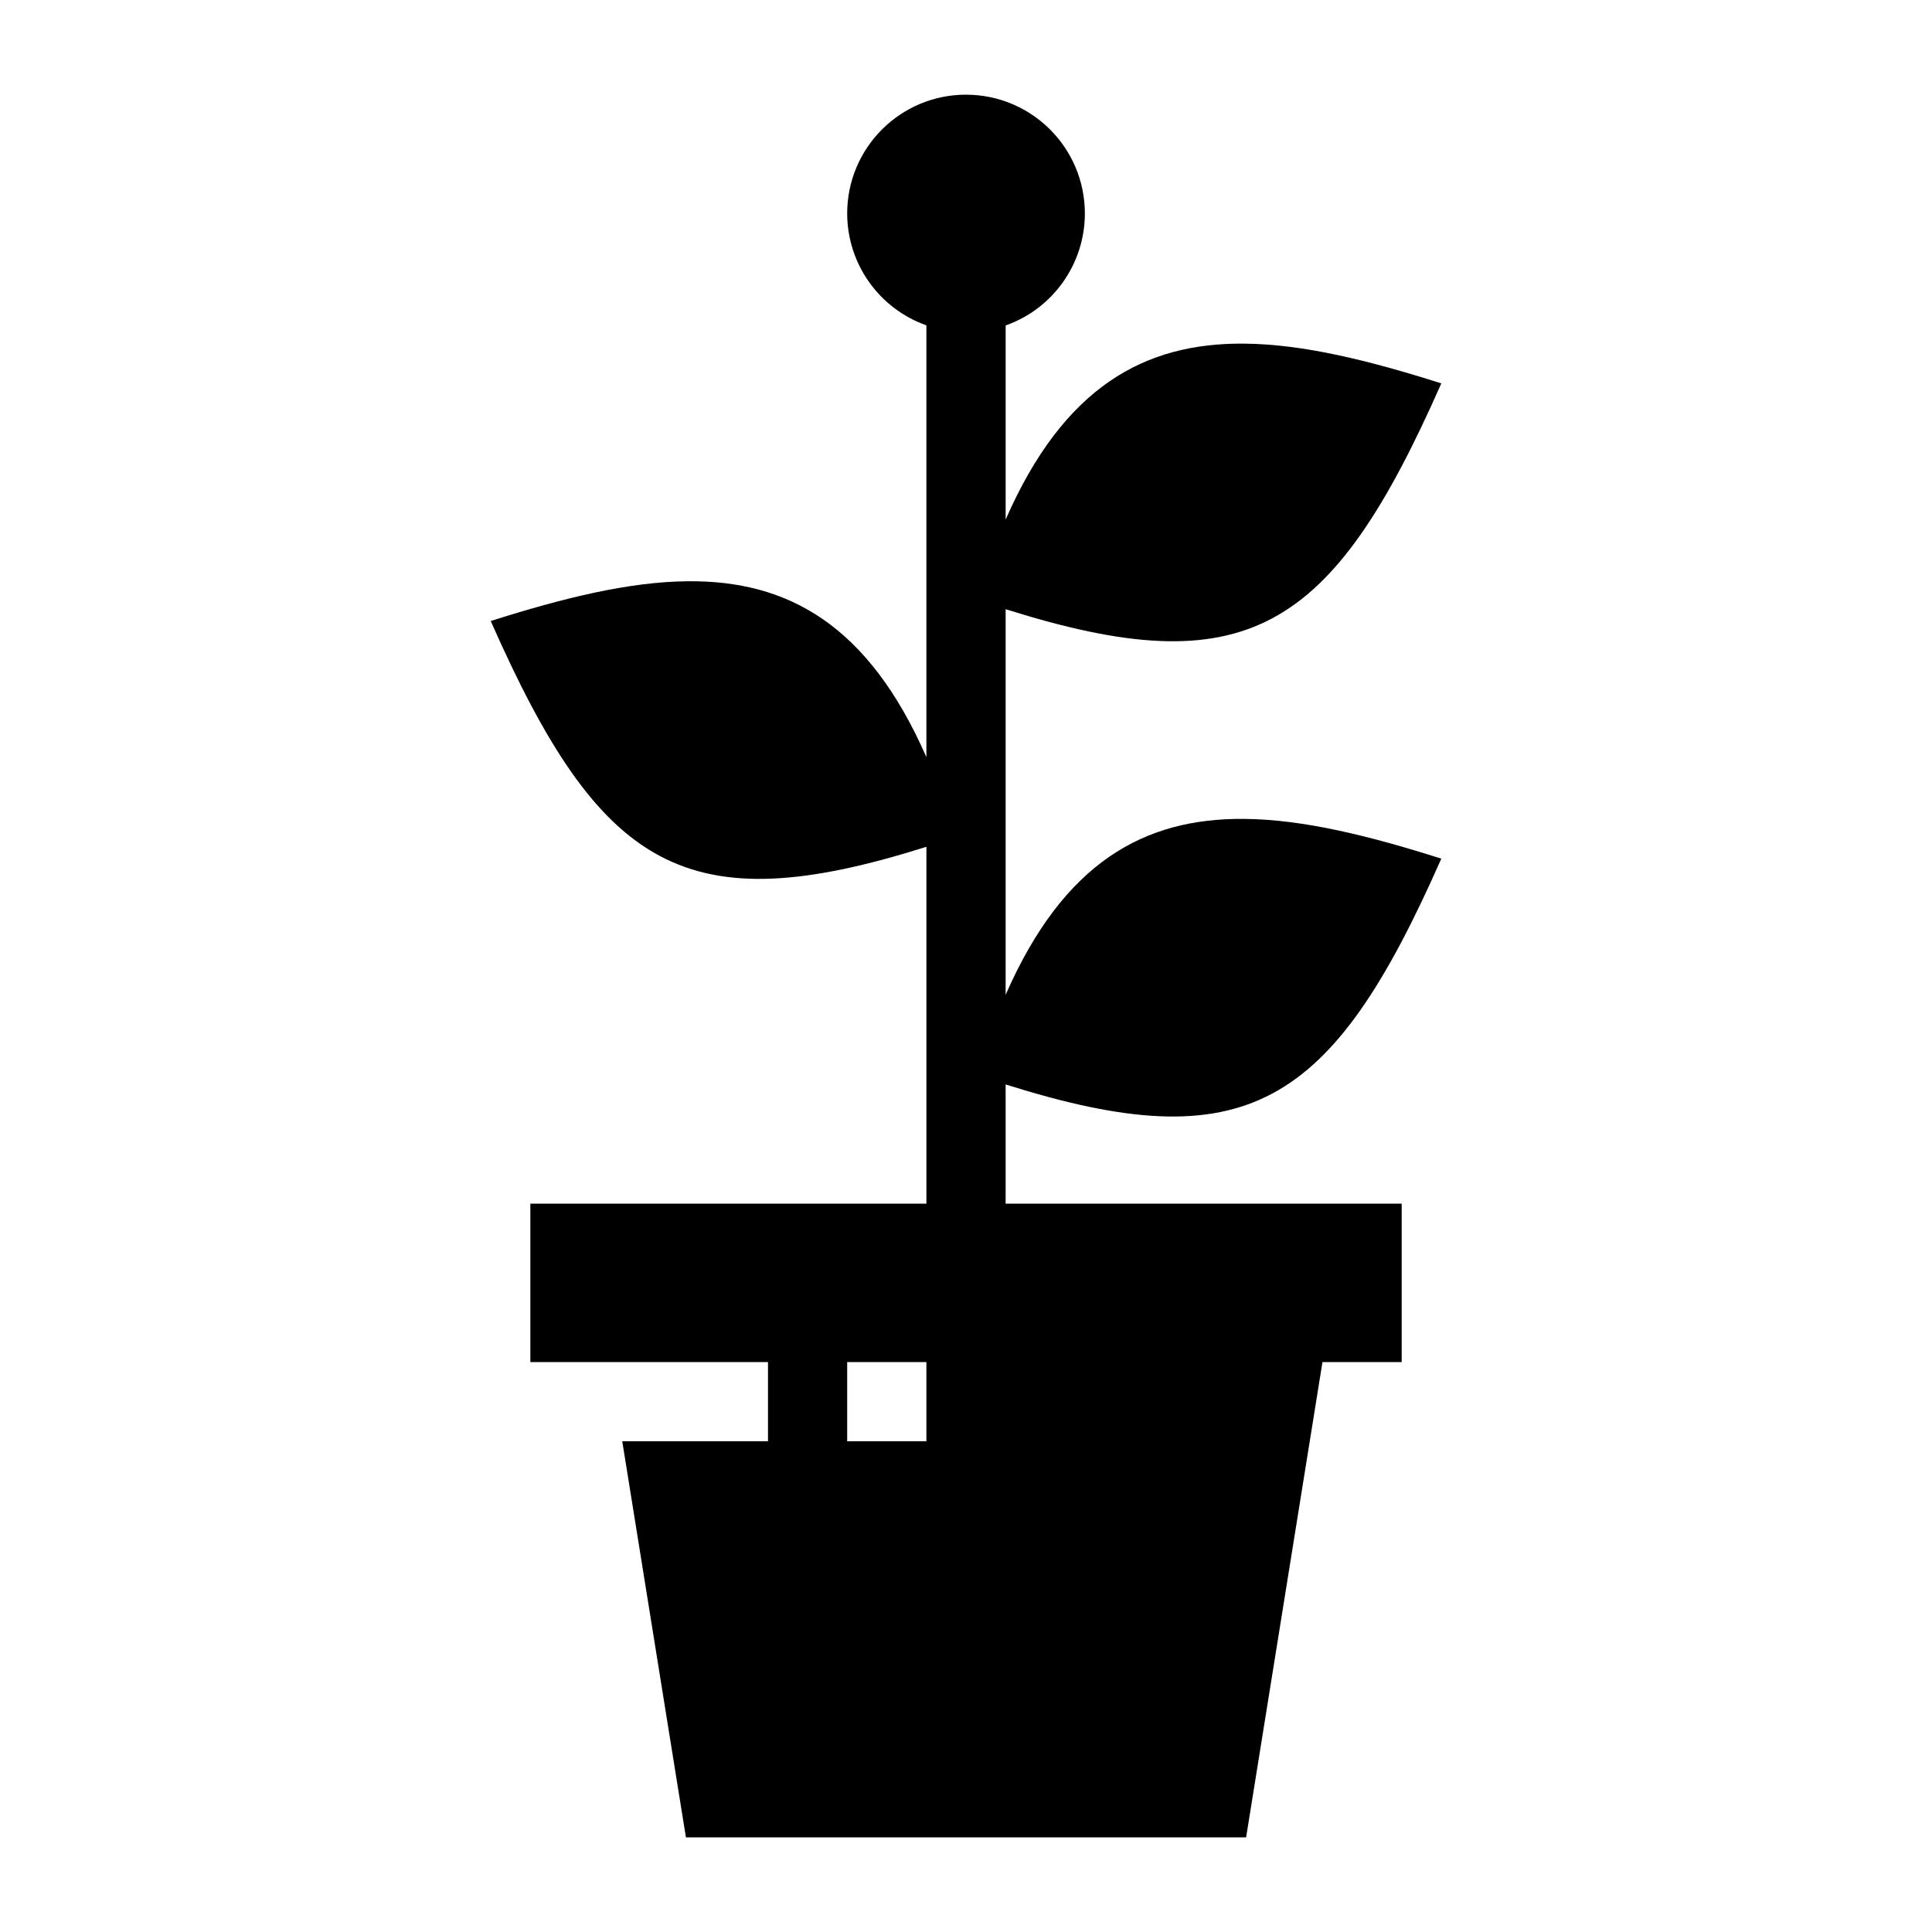 <?xml version="1.0" encoding="UTF-8"?>
<!-- Uploaded to: SVG Repo, www.svgrepo.com, Generator: SVG Repo Mixer Tools -->
<svg fill="#000000" width="800px" height="800px" version="1.1" viewBox="144 144 512 512" xmlns="http://www.w3.org/2000/svg">
 <path d="m400 169.09c-17.391 0-31.488 14.098-31.488 31.488 0.02 13.328 8.426 25.199 20.992 29.645v114.43c-15.453-35.273-36.883-46.836-63.16-46.617-15.766 0.129-33.281 4.504-52.297 10.535 29.137 66.059 51.734 79.961 115.46 59.84v94.566h-104.96v41.984h62.977v20.992h-38.621l16.871 104.96h148.46l20.234-125.95h20.992v-41.984h-104.96v-31.59c63.719 20.121 86.32 6.219 115.46-59.84-19.016-6.031-36.527-10.406-52.297-10.535-26.277-0.219-47.707 11.344-63.16 46.617v-102.19c63.719 20.121 86.32 6.219 115.46-59.84-19.016-6.031-36.527-10.406-52.297-10.535-26.277-0.219-47.707 11.344-63.16 46.617v-51.434c12.574-4.445 20.98-16.328 20.992-29.664 0-17.391-14.098-31.488-31.488-31.488zm-31.488 335.87h20.992v20.992h-20.992z"/>
</svg>